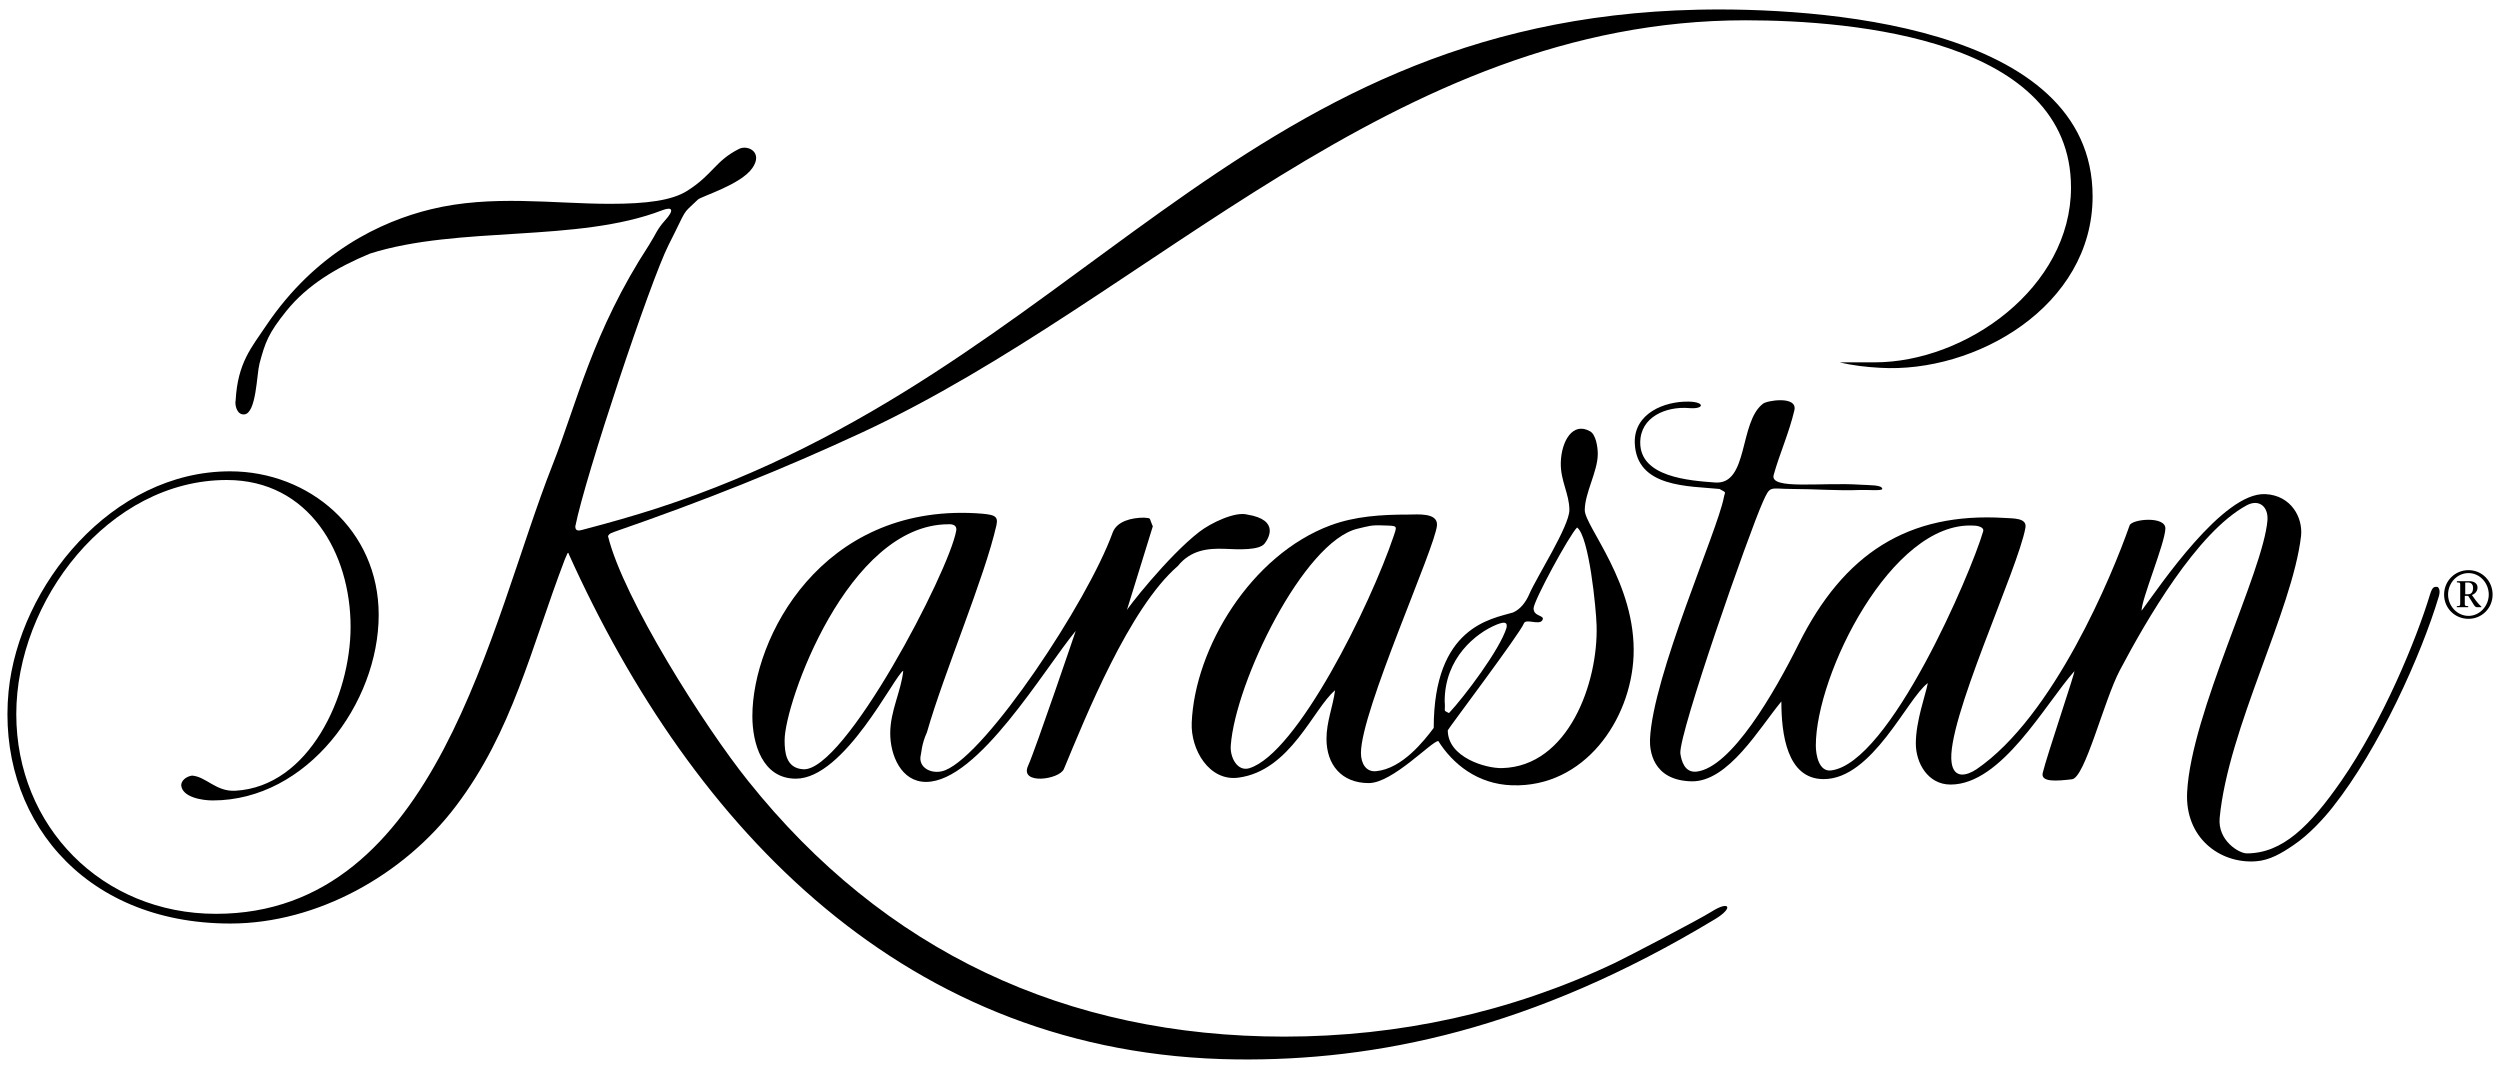 <?xml version="1.0" encoding="UTF-8"?>
<svg width="170px" height="73px" viewBox="0 0 170 73" version="1.1" xmlns="http://www.w3.org/2000/svg" xmlns:xlink="http://www.w3.org/1999/xlink">
    <!-- Generator: Sketch 53.2 (72643) - https://sketchapp.com -->
    <title>Karastan-logo</title>
    <desc>Created with Sketch.</desc>
    <g id="Page-1" stroke="none" stroke-width="1" fill="none" fill-rule="evenodd">
        <g id="Karastan-logo" fill="#000000" fill-rule="nonzero">
            <path d="M142.297,13.35 C142.297,1.61 123.406,0.48 115.429,0.66 C83.773,1.36 73.492,25.19 44.723,34.55 C43.083,35.08 41.393,35.56 39.633,36.02 C39.412,36.08 39.12,36.16 39.12,35.8 C39.784,32.43 44.23,19.08 45.467,16.65 C46.805,14.02 46.292,14.68 47.459,13.57 C47.691,13.35 50.366,12.56 51.151,11.44 C51.915,10.36 50.859,9.83 50.266,10.12 C48.636,10.93 48.485,11.87 46.725,12.98 C45.689,13.63 43.989,13.86 41.484,13.86 C37.641,13.86 33.427,13.22 29.302,14.23 C25.892,15.06 21.456,17.15 18.086,22.16 C17.111,23.62 16.165,24.66 16.024,27.22 C15.954,27.51 16.095,28.23 16.618,28.18 C17.433,28.09 17.453,25.47 17.644,24.73 C18.036,23.27 18.237,22.68 19.485,21.13 C20.903,19.38 22.875,18.19 25.168,17.24 C31.214,15.33 39.271,16.52 45.025,14.3 C45.759,14.02 45.84,14.3 45.246,14.96 C44.653,15.62 44.622,15.89 44.14,16.65 C40.277,22.58 39.221,27.45 37.571,31.62 C33.306,42.42 29.745,62.14 14.686,62.14 C6.941,62.14 1.107,56.2 1.107,48.56 C1.107,40.86 7.383,32.64 15.421,32.64 C21.034,32.64 23.84,37.63 23.84,42.62 C23.84,47.32 21.034,53.48 16.014,53.77 C14.686,53.85 14.022,52.81 13.057,52.74 C12.614,52.81 12.322,53.11 12.322,53.4 C12.393,54.21 13.731,54.43 14.465,54.43 C20.883,54.43 25.751,47.83 25.751,41.81 C25.751,36.02 21.024,32.05 15.642,32.05 C7.595,32.05 1.298,39.83 0.583,47.01 C-0.231,55.38 5.472,62.8 15.662,62.8 C21.567,62.8 27.472,59.49 31.012,54.8 C34.845,49.74 36.102,44.09 38.396,38.07 C38.537,37.78 38.617,37.41 38.688,37.7 C47.097,56.34 61.633,71.78 84.075,72.04 C93.52,72.15 104.173,70.02 116.626,62.5 C117.904,61.73 117.612,61.22 116.405,61.98 C115.54,62.53 110.57,65.12 109.766,65.5 C102.674,68.86 95.079,70.49 87.334,70.49 C72.496,70.49 60.114,64.68 50.869,53.1 C47.922,49.43 42.379,40.7 41.343,36.45 C41.414,36.38 41.353,36.31 41.786,36.16 C47.912,34.04 53.233,31.91 58.615,29.41 C78.321,20.25 94.707,1.38 118.688,1.38 C126.142,1.38 140.828,2.7 140.828,12.75 C140.828,19.57 133.666,24.64 127.47,24.64 L125.106,24.64 C125.991,24.86 126.947,24.96 127.842,25.01 C134.32,25.4 142.297,20.83 142.297,13.35" id="Path"></path>
            <path d="M65.022,36.09 C64.53,38.88 57.418,52.51 54.611,52.31 C53.434,52.23 53.354,51.14 53.354,50.33 C53.354,47.83 57.639,35.65 64.499,35.65 C64.499,35.65 65.113,35.58 65.022,36.09 M85.986,36.97 C86.217,36.68 87.092,35.36 84.809,34.99 C83.994,34.77 82.354,35.55 81.56,36.16 C79.397,37.83 76.54,41.51 76.621,41.51 L78.391,35.79 C78.099,35.13 78.321,35.27 77.798,35.2 C76.983,35.2 75.947,35.42 75.655,36.23 C73.955,40.93 67.105,51.23 64.288,52.37 C63.493,52.7 62.518,52.3 62.588,51.49 C62.659,51.2 62.659,50.61 63.031,49.8 C64.208,45.69 66.944,39.31 67.759,35.71 C67.899,35.05 67.608,34.98 66.35,34.9 C55.879,34.32 51.161,43.34 51.161,48.7 C51.161,50.53 51.825,52.95 54.118,52.95 C57.438,52.95 60.838,45.91 61.421,45.61 C61.28,47.01 60.536,48.33 60.536,49.87 C60.536,51.34 61.27,53.17 62.97,53.17 C66.511,53.17 71.018,45.47 73.15,42.9 C73.15,42.9 70.414,50.96 69.911,52.07 C69.308,53.39 72.044,53.02 72.346,52.29 C73.814,48.77 76.772,41.36 80.091,38.49 C80.976,37.39 82.153,37.28 83.26,37.32 C84.286,37.37 85.624,37.42 85.986,36.97" id="Shape"></path>
            <path d="M94.767,36.46 C93.178,41.16 88.209,51.24 84.95,52.24 C84.145,52.48 83.632,51.51 83.692,50.7 C84.004,46.38 88.651,36.81 92.323,35.95 C93.067,35.78 93.208,35.69 94.093,35.73 C95.059,35.76 95.009,35.73 94.767,36.46 M102.443,42.69 C102,44.16 99.566,47.39 98.53,48.49 C98.087,48.27 98.308,48.42 98.238,47.68 C98.238,44.74 100.37,43.04 101.779,42.47 C102.362,42.24 102.513,42.33 102.443,42.69 M108.569,42.55 C108.679,46.44 106.647,52.12 102.141,52.23 C101.034,52.26 98.449,51.5 98.449,49.66 C98.449,49.59 103.378,43.05 103.62,42.4 C103.75,42.03 104.656,42.54 104.877,42.18 C105.098,41.81 104.283,41.96 104.283,41.37 C104.283,40.86 106.718,36.38 107.241,35.87 C108.056,36.46 108.538,41.38 108.569,42.55 M111.083,44.6 C111.275,39.69 107.764,35.79 107.764,34.69 C107.764,33.52 108.649,32.05 108.649,30.87 C108.649,30.36 108.508,29.54 108.126,29.33 C106.949,28.66 106.175,29.99 106.134,31.45 C106.104,32.7 106.718,33.58 106.718,34.68 C106.718,35.78 104.495,39.23 103.992,40.4 C103.77,40.92 103.398,41.43 102.885,41.65 C101.407,42.09 97.493,42.61 97.493,49.5 C96.83,50.38 95.351,52.27 93.58,52.44 C92.907,52.51 92.544,51.94 92.544,51.2 C92.544,48.34 97.614,37.19 97.715,35.72 C97.775,34.84 96.387,34.99 95.793,34.99 C93.872,34.99 92.142,35.11 90.482,35.72 C85.05,37.74 81.248,44.08 81.037,49.14 C80.956,50.97 82.224,53.15 84.215,52.88 C87.756,52.41 89.305,48.18 90.784,46.94 C90.643,48.04 90.201,49.07 90.201,50.24 C90.201,52 91.227,53.25 93.078,53.25 C94.697,53.25 97.363,50.39 97.805,50.39 C98.771,51.93 100.461,53.33 102.825,53.4 C107.754,53.56 110.902,48.94 111.083,44.6" id="Shape"></path>
            <path d="M134.843,36.17 C134.028,38.96 128.506,51.9 124.512,52.39 C123.698,52.49 123.476,51.37 123.476,50.7 C123.476,45.86 128.637,35.45 134.179,35.74 C134.33,35.73 134.994,35.8 134.843,36.17 M165.836,40.57 C165.966,40.13 165.836,39.99 165.765,39.91 C165.544,39.91 165.423,39.84 165.242,40.42 C164.307,43.51 162.023,49.05 159.196,53.12 C157.074,56.17 155.213,58.03 152.779,58.03 C152.256,58.03 150.787,57.16 150.938,55.61 C151.521,49.52 155.877,41.52 156.47,36.46 C156.611,35.21 155.807,33.68 154.036,33.6 C151.159,33.47 146.874,39.84 145.627,41.53 C145.627,40.72 147.206,36.98 147.246,35.95 C147.276,35.07 144.963,35.29 144.812,35.73 C143.635,39.1 139.651,48.73 134.401,52.31 C133.737,52.75 132.872,52.97 132.711,51.87 C132.288,49.15 137.247,38.66 137.73,35.88 C137.841,35.21 136.915,35.26 136.322,35.22 C129.753,34.82 125.378,37.63 122.299,43.81 C120.66,47.1 117.733,52.19 115.369,52.47 C114.554,52.56 114.333,51.74 114.262,51.22 C114.192,49.75 118.92,36.26 119.875,34.13 C120.398,32.96 120.318,33.25 121.867,33.25 C123.416,33.25 124.965,33.38 126.444,33.32 C126.967,33.3 127.993,33.39 127.993,33.25 C127.993,32.96 127.118,33 126.514,32.96 C123.859,32.78 120.328,33.33 120.609,32.3 C120.992,30.91 121.656,29.44 122.018,27.9 C122.249,26.88 120.096,27.24 119.875,27.46 C118.246,28.71 118.909,32.98 116.626,32.81 C114.856,32.68 111.536,32.44 111.536,30.1 C111.536,28.34 113.307,27.62 114.856,27.75 C115.882,27.84 115.972,27.34 114.856,27.31 C113.166,27.27 111.114,28.12 111.164,30.1 C111.254,33.18 114.856,33.04 116.928,33.25 C117.441,33.54 117.3,33.4 117.22,33.83 C116.787,36.11 112.391,45.94 112.2,50.27 C112.17,51 112.351,53.06 115.007,53.13 C117.521,53.2 119.664,49.46 121.133,47.7 C121.133,49.9 121.505,52.98 124.009,52.98 C127.329,52.98 129.693,47.48 131.091,46.45 C130.94,47.26 130.276,49.02 130.276,50.56 C130.276,51.88 131.091,53.35 132.64,53.35 C136.111,53.35 139.048,47.91 141.05,45.65 C141.191,45.49 139.189,51.37 138.907,52.55 C138.746,53.21 139.863,53.11 140.899,52.99 C141.784,52.88 143.062,47.64 144.148,45.58 C145.928,42.21 149.389,36.19 152.779,34.36 C153.593,33.92 154.257,34.43 154.187,35.38 C153.895,38.9 149.007,48.44 148.725,53.87 C148.564,56.96 150.938,58.73 153.372,58.57 C154.338,58.51 155.163,58.01 155.957,57.47 C157.014,56.76 158.03,55.64 158.613,54.9 C161.782,50.91 164.649,44.53 165.836,40.57" id="Shape"></path>
            <path d="M167.626,40.41 L167.837,40.41 C168.069,40.41 168.169,40.23 168.169,39.98 C168.169,39.71 168.008,39.61 167.827,39.61 L167.636,39.61 L167.636,40.41 L167.626,40.41 Z M167.073,39.52 L167.918,39.52 C168.199,39.52 168.471,39.65 168.471,39.95 C168.471,40.2 168.31,40.38 168.089,40.46 L168.36,40.84 C168.491,41.01 168.632,41.17 168.733,41.25 L168.733,41.29 L168.421,41.29 C168.26,41.29 168.149,40.97 167.837,40.52 L167.606,40.52 L167.606,40.99 C167.606,41.2 167.596,41.2 167.837,41.22 L167.837,41.29 L167.063,41.29 L167.063,41.22 C167.304,41.2 167.294,41.2 167.294,40.99 L167.294,39.83 C167.294,39.61 167.304,39.62 167.063,39.6 L167.073,39.52 L167.073,39.52 Z M167.857,38.97 C167.073,38.97 166.469,39.65 166.469,40.43 C166.469,41.2 167.083,41.88 167.857,41.88 C168.622,41.88 169.236,41.2 169.236,40.43 C169.236,39.65 168.632,38.97 167.857,38.97 L167.857,38.97 Z M167.857,42.08 C166.922,42.08 166.198,41.35 166.198,40.43 C166.198,39.52 166.922,38.77 167.857,38.77 C168.783,38.77 169.497,39.51 169.497,40.43 C169.497,41.34 168.783,42.08 167.857,42.08 L167.857,42.08 Z" id="Shape"></path>
        </g>
    </g>
</svg>